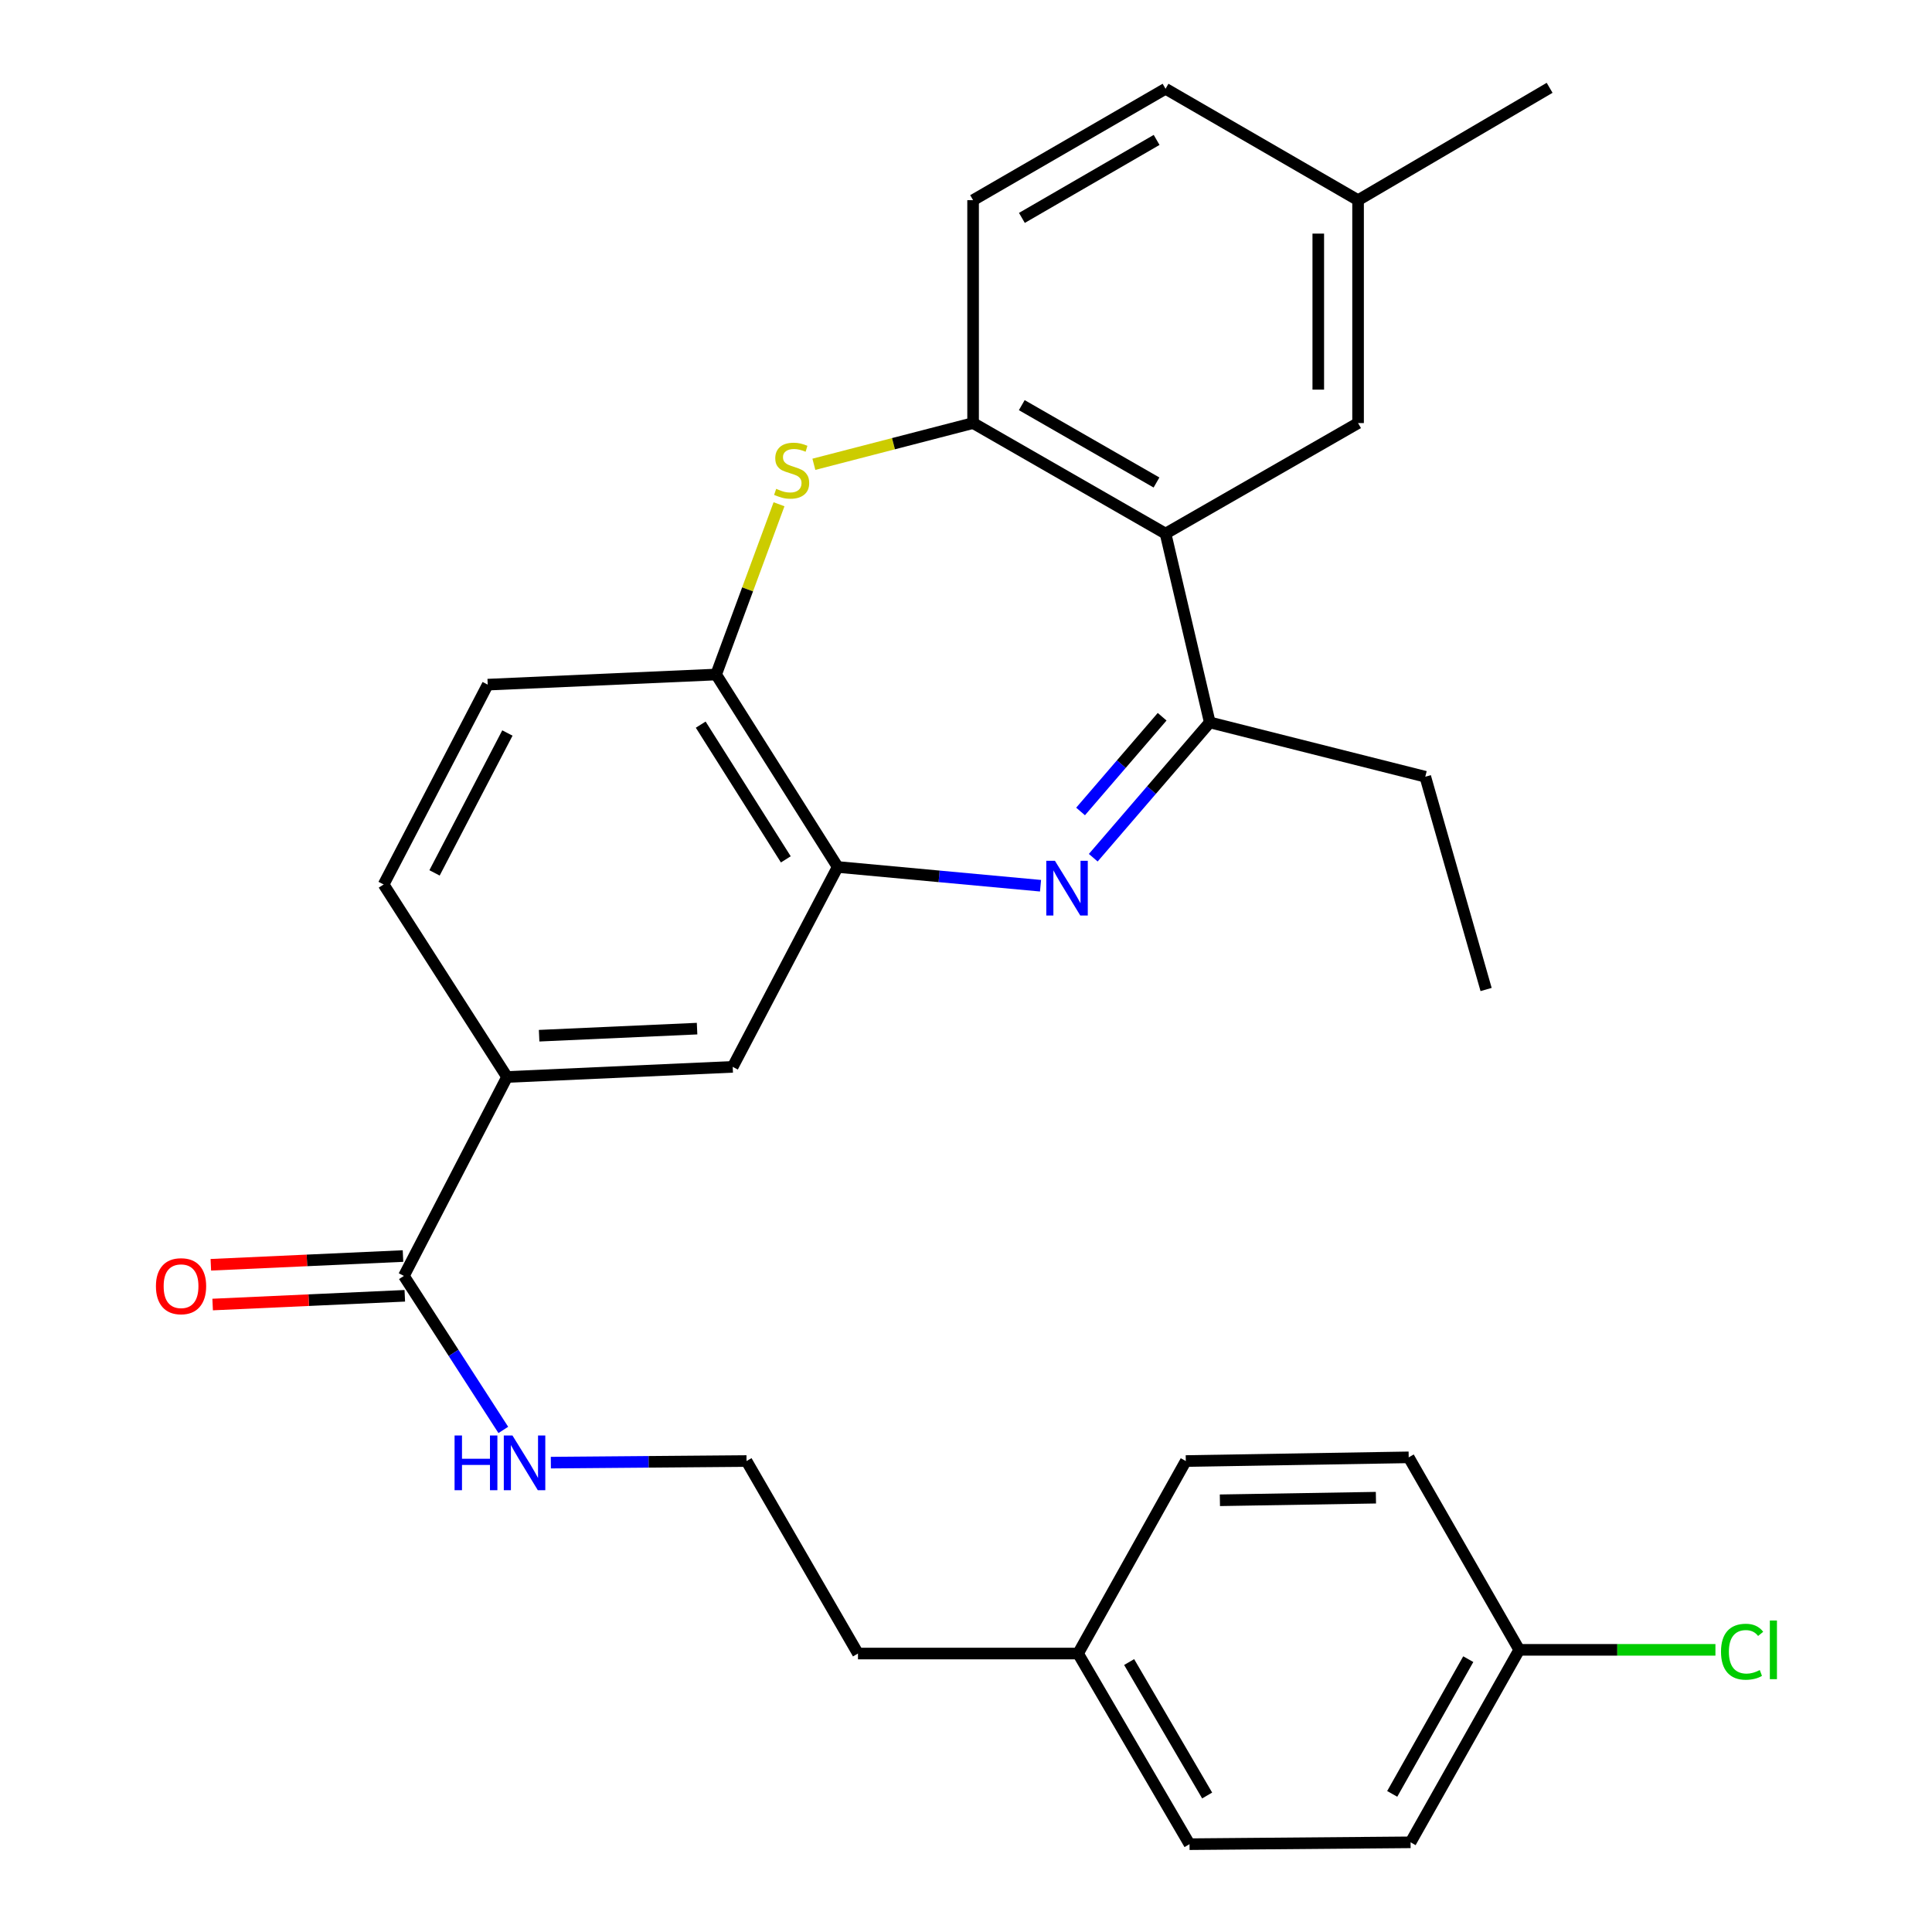 <?xml version='1.0' encoding='iso-8859-1'?>
<svg version='1.1' baseProfile='full'
              xmlns='http://www.w3.org/2000/svg'
                      xmlns:rdkit='http://www.rdkit.org/xml'
                      xmlns:xlink='http://www.w3.org/1999/xlink'
                  xml:space='preserve'
width='1000px' height='1000px' viewBox='0 0 1000 1000'>
<!-- END OF HEADER -->
<rect style='opacity:1.0;fill:#FFFFFF;stroke:none' width='1000' height='1000' x='0' y='0'> </rect>
<path class='bond-2' d='M 565.865,443.958 L 596.019,408.937' style='fill:none;fill-rule:evenodd;stroke:#0000FF;stroke-width:6px;stroke-linecap:butt;stroke-linejoin:miter;stroke-opacity:1' />
<path class='bond-2' d='M 596.019,408.937 L 626.173,373.916' style='fill:none;fill-rule:evenodd;stroke:#000000;stroke-width:6px;stroke-linecap:butt;stroke-linejoin:miter;stroke-opacity:1' />
<path class='bond-2' d='M 559.302,420.012 L 580.41,395.497' style='fill:none;fill-rule:evenodd;stroke:#0000FF;stroke-width:6px;stroke-linecap:butt;stroke-linejoin:miter;stroke-opacity:1' />
<path class='bond-2' d='M 580.41,395.497 L 601.518,370.982' style='fill:none;fill-rule:evenodd;stroke:#000000;stroke-width:6px;stroke-linecap:butt;stroke-linejoin:miter;stroke-opacity:1' />
<path class='bond-3' d='M 538.574,458.451 L 486.083,453.598' style='fill:none;fill-rule:evenodd;stroke:#0000FF;stroke-width:6px;stroke-linecap:butt;stroke-linejoin:miter;stroke-opacity:1' />
<path class='bond-3' d='M 486.083,453.598 L 433.591,448.745' style='fill:none;fill-rule:evenodd;stroke:#000000;stroke-width:6px;stroke-linecap:butt;stroke-linejoin:miter;stroke-opacity:1' />
<path class='bond-0' d='M 603.286,276.189 L 626.173,373.916' style='fill:none;fill-rule:evenodd;stroke:#000000;stroke-width:6px;stroke-linecap:butt;stroke-linejoin:miter;stroke-opacity:1' />
<path class='bond-4' d='M 603.286,276.189 L 503.671,218.983' style='fill:none;fill-rule:evenodd;stroke:#000000;stroke-width:6px;stroke-linecap:butt;stroke-linejoin:miter;stroke-opacity:1' />
<path class='bond-4' d='M 598.602,249.746 L 528.871,209.702' style='fill:none;fill-rule:evenodd;stroke:#000000;stroke-width:6px;stroke-linecap:butt;stroke-linejoin:miter;stroke-opacity:1' />
<path class='bond-9' d='M 603.286,276.189 L 702.936,218.983' style='fill:none;fill-rule:evenodd;stroke:#000000;stroke-width:6px;stroke-linecap:butt;stroke-linejoin:miter;stroke-opacity:1' />
<path class='bond-1' d='M 403.217,261.001 L 386.94,305.065' style='fill:none;fill-rule:evenodd;stroke:#CCCC00;stroke-width:6px;stroke-linecap:butt;stroke-linejoin:miter;stroke-opacity:1' />
<path class='bond-1' d='M 386.94,305.065 L 370.664,349.129' style='fill:none;fill-rule:evenodd;stroke:#000000;stroke-width:6px;stroke-linecap:butt;stroke-linejoin:miter;stroke-opacity:1' />
<path class='bond-29' d='M 421.26,240.321 L 462.466,229.652' style='fill:none;fill-rule:evenodd;stroke:#CCCC00;stroke-width:6px;stroke-linecap:butt;stroke-linejoin:miter;stroke-opacity:1' />
<path class='bond-29' d='M 462.466,229.652 L 503.671,218.983' style='fill:none;fill-rule:evenodd;stroke:#000000;stroke-width:6px;stroke-linecap:butt;stroke-linejoin:miter;stroke-opacity:1' />
<path class='bond-20' d='M 626.173,373.916 L 737.724,402.033' style='fill:none;fill-rule:evenodd;stroke:#000000;stroke-width:6px;stroke-linecap:butt;stroke-linejoin:miter;stroke-opacity:1' />
<path class='bond-5' d='M 433.591,448.745 L 370.664,349.129' style='fill:none;fill-rule:evenodd;stroke:#000000;stroke-width:6px;stroke-linecap:butt;stroke-linejoin:miter;stroke-opacity:1' />
<path class='bond-5' d='M 406.738,444.803 L 362.688,375.073' style='fill:none;fill-rule:evenodd;stroke:#000000;stroke-width:6px;stroke-linecap:butt;stroke-linejoin:miter;stroke-opacity:1' />
<path class='bond-8' d='M 433.591,448.745 L 379.246,552.205' style='fill:none;fill-rule:evenodd;stroke:#000000;stroke-width:6px;stroke-linecap:butt;stroke-linejoin:miter;stroke-opacity:1' />
<path class='bond-12' d='M 503.671,218.983 L 503.671,103.61' style='fill:none;fill-rule:evenodd;stroke:#000000;stroke-width:6px;stroke-linecap:butt;stroke-linejoin:miter;stroke-opacity:1' />
<path class='bond-11' d='M 370.664,349.129 L 252.442,354.371' style='fill:none;fill-rule:evenodd;stroke:#000000;stroke-width:6px;stroke-linecap:butt;stroke-linejoin:miter;stroke-opacity:1' />
<path class='bond-6' d='M 209.059,660.414 L 262.455,557.446' style='fill:none;fill-rule:evenodd;stroke:#000000;stroke-width:6px;stroke-linecap:butt;stroke-linejoin:miter;stroke-opacity:1' />
<path class='bond-10' d='M 208.592,650.126 L 158.86,652.385' style='fill:none;fill-rule:evenodd;stroke:#000000;stroke-width:6px;stroke-linecap:butt;stroke-linejoin:miter;stroke-opacity:1' />
<path class='bond-10' d='M 158.86,652.385 L 109.129,654.645' style='fill:none;fill-rule:evenodd;stroke:#FF0000;stroke-width:6px;stroke-linecap:butt;stroke-linejoin:miter;stroke-opacity:1' />
<path class='bond-10' d='M 209.527,670.703 L 159.795,672.962' style='fill:none;fill-rule:evenodd;stroke:#000000;stroke-width:6px;stroke-linecap:butt;stroke-linejoin:miter;stroke-opacity:1' />
<path class='bond-10' d='M 159.795,672.962 L 110.064,675.222' style='fill:none;fill-rule:evenodd;stroke:#FF0000;stroke-width:6px;stroke-linecap:butt;stroke-linejoin:miter;stroke-opacity:1' />
<path class='bond-14' d='M 209.059,660.414 L 234.784,700.272' style='fill:none;fill-rule:evenodd;stroke:#000000;stroke-width:6px;stroke-linecap:butt;stroke-linejoin:miter;stroke-opacity:1' />
<path class='bond-14' d='M 234.784,700.272 L 260.509,740.13' style='fill:none;fill-rule:evenodd;stroke:#0000FF;stroke-width:6px;stroke-linecap:butt;stroke-linejoin:miter;stroke-opacity:1' />
<path class='bond-7' d='M 262.455,557.446 L 379.246,552.205' style='fill:none;fill-rule:evenodd;stroke:#000000;stroke-width:6px;stroke-linecap:butt;stroke-linejoin:miter;stroke-opacity:1' />
<path class='bond-7' d='M 279.05,536.082 L 360.804,532.414' style='fill:none;fill-rule:evenodd;stroke:#000000;stroke-width:6px;stroke-linecap:butt;stroke-linejoin:miter;stroke-opacity:1' />
<path class='bond-13' d='M 262.455,557.446 L 198.566,457.808' style='fill:none;fill-rule:evenodd;stroke:#000000;stroke-width:6px;stroke-linecap:butt;stroke-linejoin:miter;stroke-opacity:1' />
<path class='bond-15' d='M 702.936,218.983 L 702.936,103.61' style='fill:none;fill-rule:evenodd;stroke:#000000;stroke-width:6px;stroke-linecap:butt;stroke-linejoin:miter;stroke-opacity:1' />
<path class='bond-15' d='M 682.338,201.677 L 682.338,120.916' style='fill:none;fill-rule:evenodd;stroke:#000000;stroke-width:6px;stroke-linecap:butt;stroke-linejoin:miter;stroke-opacity:1' />
<path class='bond-30' d='M 252.442,354.371 L 198.566,457.808' style='fill:none;fill-rule:evenodd;stroke:#000000;stroke-width:6px;stroke-linecap:butt;stroke-linejoin:miter;stroke-opacity:1' />
<path class='bond-30' d='M 262.629,379.402 L 224.916,451.808' style='fill:none;fill-rule:evenodd;stroke:#000000;stroke-width:6px;stroke-linecap:butt;stroke-linejoin:miter;stroke-opacity:1' />
<path class='bond-31' d='M 503.671,103.61 L 603.286,45.947' style='fill:none;fill-rule:evenodd;stroke:#000000;stroke-width:6px;stroke-linecap:butt;stroke-linejoin:miter;stroke-opacity:1' />
<path class='bond-31' d='M 528.933,112.788 L 598.663,72.423' style='fill:none;fill-rule:evenodd;stroke:#000000;stroke-width:6px;stroke-linecap:butt;stroke-linejoin:miter;stroke-opacity:1' />
<path class='bond-25' d='M 285.119,757.058 L 335.759,756.644' style='fill:none;fill-rule:evenodd;stroke:#0000FF;stroke-width:6px;stroke-linecap:butt;stroke-linejoin:miter;stroke-opacity:1' />
<path class='bond-25' d='M 335.759,756.644 L 386.399,756.23' style='fill:none;fill-rule:evenodd;stroke:#000000;stroke-width:6px;stroke-linecap:butt;stroke-linejoin:miter;stroke-opacity:1' />
<path class='bond-17' d='M 702.936,103.61 L 603.286,45.947' style='fill:none;fill-rule:evenodd;stroke:#000000;stroke-width:6px;stroke-linecap:butt;stroke-linejoin:miter;stroke-opacity:1' />
<path class='bond-27' d='M 702.936,103.61 L 802.082,45.455' style='fill:none;fill-rule:evenodd;stroke:#000000;stroke-width:6px;stroke-linecap:butt;stroke-linejoin:miter;stroke-opacity:1' />
<path class='bond-16' d='M 786.347,853.957 L 730.114,953.584' style='fill:none;fill-rule:evenodd;stroke:#000000;stroke-width:6px;stroke-linecap:butt;stroke-linejoin:miter;stroke-opacity:1' />
<path class='bond-16' d='M 759.974,858.777 L 720.611,928.515' style='fill:none;fill-rule:evenodd;stroke:#000000;stroke-width:6px;stroke-linecap:butt;stroke-linejoin:miter;stroke-opacity:1' />
<path class='bond-19' d='M 786.347,853.957 L 837.126,853.957' style='fill:none;fill-rule:evenodd;stroke:#000000;stroke-width:6px;stroke-linecap:butt;stroke-linejoin:miter;stroke-opacity:1' />
<path class='bond-19' d='M 837.126,853.957 L 887.905,853.957' style='fill:none;fill-rule:evenodd;stroke:#00CC00;stroke-width:6px;stroke-linecap:butt;stroke-linejoin:miter;stroke-opacity:1' />
<path class='bond-32' d='M 786.347,853.957 L 729.142,754.319' style='fill:none;fill-rule:evenodd;stroke:#000000;stroke-width:6px;stroke-linecap:butt;stroke-linejoin:miter;stroke-opacity:1' />
<path class='bond-18' d='M 558.005,855.869 L 444.085,855.869' style='fill:none;fill-rule:evenodd;stroke:#000000;stroke-width:6px;stroke-linecap:butt;stroke-linejoin:miter;stroke-opacity:1' />
<path class='bond-23' d='M 558.005,855.869 L 613.769,756.23' style='fill:none;fill-rule:evenodd;stroke:#000000;stroke-width:6px;stroke-linecap:butt;stroke-linejoin:miter;stroke-opacity:1' />
<path class='bond-24' d='M 558.005,855.869 L 615.691,954.545' style='fill:none;fill-rule:evenodd;stroke:#000000;stroke-width:6px;stroke-linecap:butt;stroke-linejoin:miter;stroke-opacity:1' />
<path class='bond-24' d='M 584.44,860.274 L 624.821,929.348' style='fill:none;fill-rule:evenodd;stroke:#000000;stroke-width:6px;stroke-linecap:butt;stroke-linejoin:miter;stroke-opacity:1' />
<path class='bond-28' d='M 737.724,402.033 L 769.205,512.164' style='fill:none;fill-rule:evenodd;stroke:#000000;stroke-width:6px;stroke-linecap:butt;stroke-linejoin:miter;stroke-opacity:1' />
<path class='bond-21' d='M 729.142,754.319 L 613.769,756.23' style='fill:none;fill-rule:evenodd;stroke:#000000;stroke-width:6px;stroke-linecap:butt;stroke-linejoin:miter;stroke-opacity:1' />
<path class='bond-21' d='M 712.177,775.201 L 631.416,776.539' style='fill:none;fill-rule:evenodd;stroke:#000000;stroke-width:6px;stroke-linecap:butt;stroke-linejoin:miter;stroke-opacity:1' />
<path class='bond-22' d='M 730.114,953.584 L 615.691,954.545' style='fill:none;fill-rule:evenodd;stroke:#000000;stroke-width:6px;stroke-linecap:butt;stroke-linejoin:miter;stroke-opacity:1' />
<path class='bond-26' d='M 386.399,756.23 L 444.085,855.869' style='fill:none;fill-rule:evenodd;stroke:#000000;stroke-width:6px;stroke-linecap:butt;stroke-linejoin:miter;stroke-opacity:1' />
<path  class='atom-0' d='M 546.034 445.559
L 555.314 460.559
Q 556.234 462.039, 557.714 464.719
Q 559.194 467.399, 559.274 467.559
L 559.274 445.559
L 563.034 445.559
L 563.034 473.879
L 559.154 473.879
L 549.194 457.479
Q 548.034 455.559, 546.794 453.359
Q 545.594 451.159, 545.234 450.479
L 545.234 473.879
L 541.554 473.879
L 541.554 445.559
L 546.034 445.559
' fill='#0000FF'/>
<path  class='atom-2' d='M 401.755 253.02
Q 402.075 253.14, 403.395 253.7
Q 404.715 254.26, 406.155 254.62
Q 407.635 254.94, 409.075 254.94
Q 411.755 254.94, 413.315 253.66
Q 414.875 252.34, 414.875 250.06
Q 414.875 248.5, 414.075 247.54
Q 413.315 246.58, 412.115 246.06
Q 410.915 245.54, 408.915 244.94
Q 406.395 244.18, 404.875 243.46
Q 403.395 242.74, 402.315 241.22
Q 401.275 239.7, 401.275 237.14
Q 401.275 233.58, 403.675 231.38
Q 406.115 229.18, 410.915 229.18
Q 414.195 229.18, 417.915 230.74
L 416.995 233.82
Q 413.595 232.42, 411.035 232.42
Q 408.275 232.42, 406.755 233.58
Q 405.235 234.7, 405.275 236.66
Q 405.275 238.18, 406.035 239.1
Q 406.835 240.02, 407.955 240.54
Q 409.115 241.06, 411.035 241.66
Q 413.595 242.46, 415.115 243.26
Q 416.635 244.06, 417.715 245.7
Q 418.835 247.3, 418.835 250.06
Q 418.835 253.98, 416.195 256.1
Q 413.595 258.18, 409.235 258.18
Q 406.715 258.18, 404.795 257.62
Q 402.915 257.1, 400.675 256.18
L 401.755 253.02
' fill='#CCCC00'/>
<path  class='atom-11' d='M 80.709 665.735
Q 80.709 658.935, 84.069 655.135
Q 87.429 651.335, 93.709 651.335
Q 99.989 651.335, 103.349 655.135
Q 106.709 658.935, 106.709 665.735
Q 106.709 672.615, 103.309 676.535
Q 99.909 680.415, 93.709 680.415
Q 87.469 680.415, 84.069 676.535
Q 80.709 672.655, 80.709 665.735
M 93.709 677.215
Q 98.029 677.215, 100.349 674.335
Q 102.709 671.415, 102.709 665.735
Q 102.709 660.175, 100.349 657.375
Q 98.029 654.535, 93.709 654.535
Q 89.389 654.535, 87.029 657.335
Q 84.709 660.135, 84.709 665.735
Q 84.709 671.455, 87.029 674.335
Q 89.389 677.215, 93.709 677.215
' fill='#FF0000'/>
<path  class='atom-15' d='M 235.286 743.009
L 239.126 743.009
L 239.126 755.049
L 253.606 755.049
L 253.606 743.009
L 257.446 743.009
L 257.446 771.329
L 253.606 771.329
L 253.606 758.249
L 239.126 758.249
L 239.126 771.329
L 235.286 771.329
L 235.286 743.009
' fill='#0000FF'/>
<path  class='atom-15' d='M 265.246 743.009
L 274.526 758.009
Q 275.446 759.489, 276.926 762.169
Q 278.406 764.849, 278.486 765.009
L 278.486 743.009
L 282.246 743.009
L 282.246 771.329
L 278.366 771.329
L 268.406 754.929
Q 267.246 753.009, 266.006 750.809
Q 264.806 748.609, 264.446 747.929
L 264.446 771.329
L 260.766 771.329
L 260.766 743.009
L 265.246 743.009
' fill='#0000FF'/>
<path  class='atom-20' d='M 890.789 854.937
Q 890.789 847.897, 894.069 844.217
Q 897.389 840.497, 903.669 840.497
Q 909.509 840.497, 912.629 844.617
L 909.989 846.777
Q 907.709 843.777, 903.669 843.777
Q 899.389 843.777, 897.109 846.657
Q 894.869 849.497, 894.869 854.937
Q 894.869 860.537, 897.189 863.417
Q 899.549 866.297, 904.109 866.297
Q 907.229 866.297, 910.869 864.417
L 911.989 867.417
Q 910.509 868.377, 908.269 868.937
Q 906.029 869.497, 903.549 869.497
Q 897.389 869.497, 894.069 865.737
Q 890.789 861.977, 890.789 854.937
' fill='#00CC00'/>
<path  class='atom-20' d='M 916.069 838.777
L 919.749 838.777
L 919.749 869.137
L 916.069 869.137
L 916.069 838.777
' fill='#00CC00'/>
</svg>
